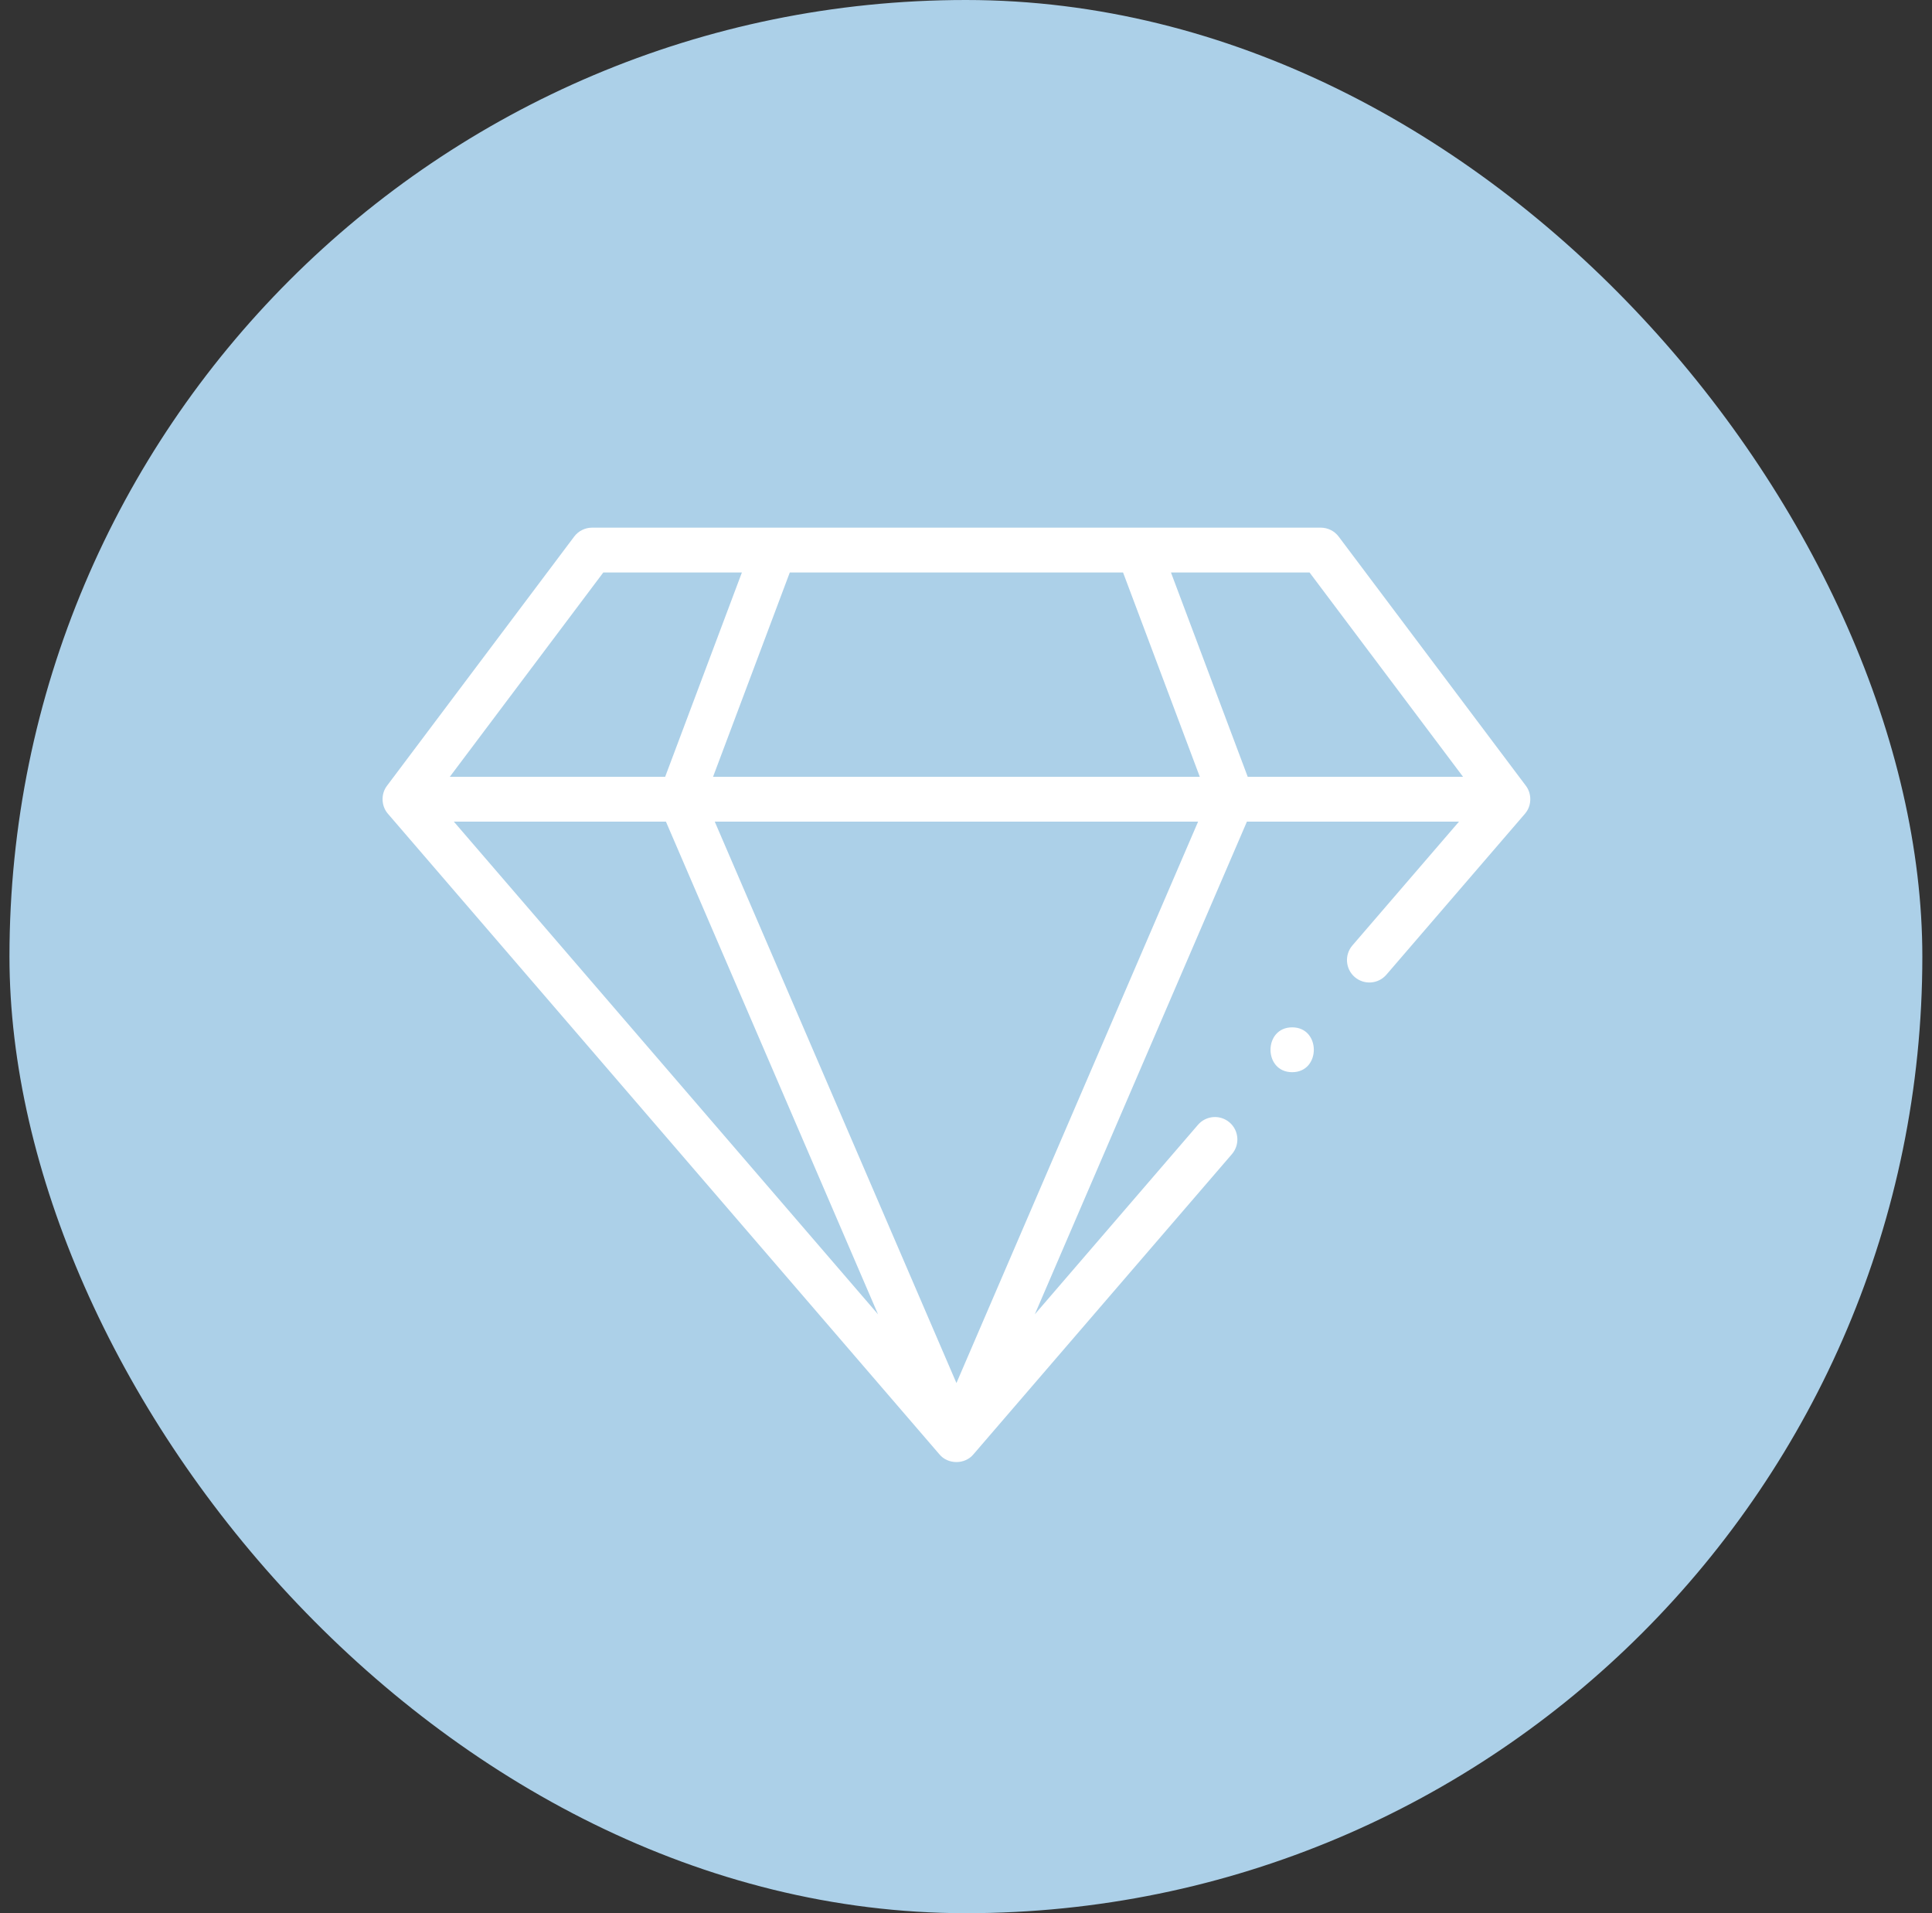 <svg xmlns="http://www.w3.org/2000/svg" fill="none" viewBox="0 0 101 100" height="100" width="101">
<rect x="0" y="0" width="101" height="100" fill="#333333" stroke="none"/>
<rect fill="#ACD0E8" rx="50" height="100" width="100" x="0.495"></rect>
<path fill="white" d="M79.792 42.441C80.079 42.038 80.067 41.461 79.767 41.069L69.983 28.048C69.762 27.753 69.415 27.58 69.046 27.58H30.953C30.584 27.58 30.237 27.753 30.016 28.048L20.233 41.069C19.904 41.495 19.926 42.134 20.282 42.537L49.106 76.011C49.549 76.556 50.45 76.556 50.893 76.011L64.403 60.323C64.825 59.832 64.77 59.092 64.28 58.67C63.789 58.247 63.049 58.303 62.627 58.793L54.098 68.697L65.186 42.944H76.274L70.7 49.417C70.278 49.908 70.333 50.648 70.823 51.07C71.314 51.492 72.054 51.437 72.476 50.947L79.718 42.537C79.743 42.506 79.769 42.474 79.792 42.441ZM76.483 40.601H65.227L61.215 29.924H68.461L76.483 40.601ZM34.813 42.945L45.901 68.698L23.725 42.945H34.813ZM58.711 29.924L62.722 40.601H37.277L41.288 29.924H58.711ZM31.538 29.924H38.784L34.773 40.601H23.516L31.538 29.924ZM50 72.29L37.365 42.945H62.634L50 72.29Z"></path>
<path fill="white" d="M67.551 53.698C66.043 53.698 66.04 56.042 67.551 56.042C69.059 56.042 69.062 53.698 67.551 53.698Z"></path>
</svg>
